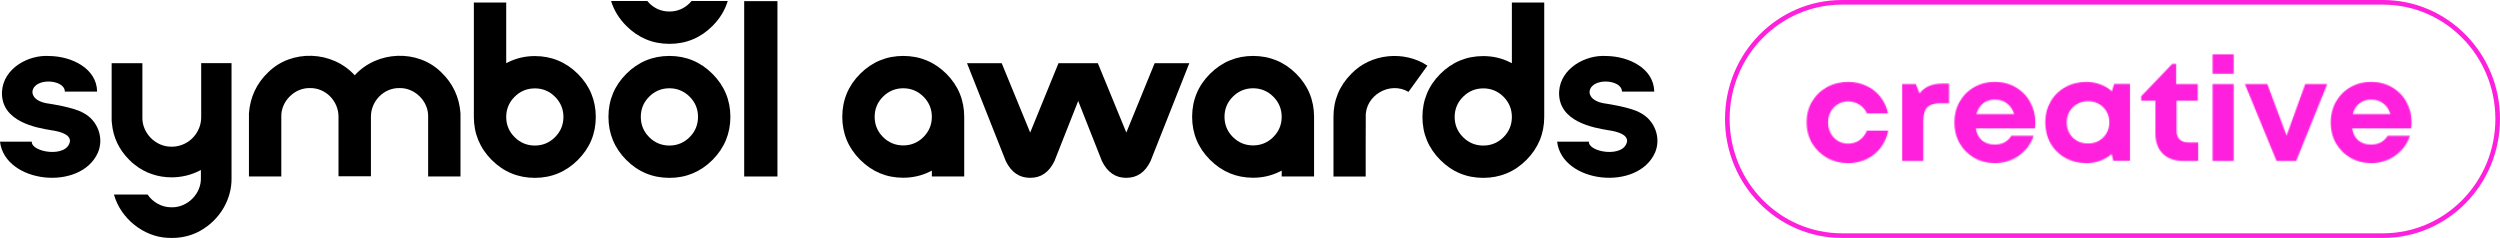 <svg width="2162" height="206" viewBox="0 0 2162 206" fill="none" xmlns="http://www.w3.org/2000/svg">
<path d="M1593 2H2060.8C2115.55 2 2160 47.135 2160 102.882C2160 158.629 2115.56 203.765 2060.8 203.765H1593C1538.24 203.765 1493.79 158.629 1493.79 102.882C1493.8 47.135 1538.24 2 1593 2Z" stroke="#FE20DC" stroke-width="4"/>
<mask id="path-2-inside-1_646_2" fill="white">
<path d="M1598.16 141.072C1591.48 141.072 1585.37 139.508 1579.87 136.393C1574.44 133.265 1570.14 129.035 1566.97 123.701C1563.88 118.283 1562.34 112.283 1562.34 105.713C1562.34 99.143 1563.88 93.3 1566.97 87.967C1570.14 82.621 1574.45 78.439 1579.87 75.397C1585.37 72.354 1591.52 70.839 1598.27 70.839C1604.03 70.839 1609.33 71.99 1614.17 74.293C1619.02 76.512 1623.03 79.675 1626.2 83.785C1629.47 87.894 1631.64 92.658 1632.72 98.076H1614.56C1613.06 94.791 1610.85 92.246 1607.93 90.439C1605.09 88.633 1601.83 87.724 1598.17 87.724C1594.91 87.724 1591.95 88.549 1589.28 90.185C1586.69 91.749 1584.65 93.918 1583.15 96.719C1581.63 99.434 1580.89 102.464 1580.89 105.834C1580.89 109.204 1581.63 112.319 1583.15 115.204C1584.65 117.992 1586.73 120.21 1589.4 121.859C1592.06 123.422 1594.98 124.198 1598.17 124.198C1601.84 124.198 1605.09 123.253 1607.93 121.362C1610.77 119.386 1612.99 116.598 1614.56 112.986H1632.97C1631.88 118.489 1629.71 123.374 1626.45 127.653C1623.2 131.92 1619.11 135.253 1614.17 137.641C1609.33 139.944 1604 141.096 1598.15 141.096L1598.16 141.072ZM1685.56 72.293V89.3H1677.67C1672.58 89.3 1668.91 90.488 1666.65 92.876C1664.4 95.264 1663.28 99.167 1663.28 104.585V139.217H1644.99V72.657H1656.75L1660.01 80.791C1662.35 77.833 1665.1 75.7 1668.28 74.378C1671.44 72.984 1675.2 72.281 1679.55 72.281H1685.54L1685.56 72.293ZM1760.15 105.689C1760.15 107.495 1760.02 109.264 1759.78 110.986H1708.68C1709.41 115.507 1711.22 118.998 1714.06 121.459C1716.98 123.847 1720.68 125.035 1725.19 125.035C1728.28 125.035 1731.08 124.38 1733.58 123.059C1736.08 121.665 1738.05 119.774 1739.47 117.386H1758.75C1756.25 124.622 1751.94 130.368 1745.86 134.635C1739.85 138.902 1732.96 141.047 1725.19 141.047C1718.59 141.047 1712.63 139.532 1707.28 136.49C1701.95 133.362 1697.73 129.132 1694.65 123.798C1691.63 118.453 1690.14 112.501 1690.14 105.931C1690.14 99.361 1691.64 93.397 1694.65 88.064C1697.73 82.645 1701.95 78.415 1707.28 75.372C1712.63 72.33 1718.59 70.815 1725.19 70.815C1731.79 70.815 1737.96 72.378 1743.22 75.493C1748.57 78.621 1752.71 82.851 1755.63 88.185C1758.63 93.531 1760.12 99.361 1760.12 105.689H1760.15ZM1725.2 86.1C1721.2 86.1 1717.76 87.215 1714.93 89.433C1712.19 91.652 1710.25 94.731 1709.17 98.682H1741.86C1740.6 94.658 1738.52 91.579 1735.6 89.433C1732.75 87.215 1729.29 86.1 1725.2 86.1ZM1842.04 72.536V139.096H1827.64L1826.14 133.18C1823.22 135.726 1819.88 137.702 1816.12 139.096C1812.37 140.405 1808.4 141.072 1804.23 141.072C1797.55 141.072 1791.49 139.556 1786.07 136.514C1780.64 133.471 1776.38 129.277 1773.3 123.944C1770.28 118.525 1768.79 112.477 1768.79 105.822C1768.79 99.167 1770.29 93.288 1773.3 87.955C1776.38 82.609 1780.64 78.427 1786.07 75.384C1791.5 72.342 1797.55 70.827 1804.23 70.827C1808.48 70.827 1812.48 71.53 1816.24 72.924C1820.08 74.318 1823.47 76.33 1826.38 78.96L1828.39 72.548H1842.04V72.536ZM1805.72 124.053C1811.06 124.053 1815.45 122.332 1818.87 118.877C1822.38 115.422 1824.13 111.071 1824.13 105.81C1824.13 100.549 1822.38 96.197 1818.87 92.743C1815.46 89.288 1811.07 87.567 1805.72 87.567C1802.21 87.567 1799.04 88.391 1796.2 90.027C1793.45 91.591 1791.28 93.761 1789.68 96.561C1788.1 99.276 1787.3 102.355 1787.3 105.81C1787.3 111.071 1789.02 115.422 1792.43 118.877C1795.94 122.332 1800.36 124.053 1805.7 124.053H1805.72ZM1900.95 123.192V139.217H1888.05C1880.63 139.217 1874.75 137.12 1870.4 132.926C1866.14 128.659 1864.01 122.816 1864.01 115.422V87.07H1851.73V83.251L1878.54 55.275H1881.92V72.657H1900.58V87.082H1882.3V113.083C1882.3 116.283 1883.18 118.792 1884.92 120.598C1886.76 122.319 1889.36 123.192 1892.7 123.192H1900.95ZM1913.43 47.032H1931.72V63.796H1913.43V47.032ZM1913.43 72.669H1931.72V139.229H1913.43V72.669ZM2012.63 72.669L1985.71 139.229H1968.8L1941.37 72.669H1960.78L1977.45 117.289L1993.59 72.669H2012.63ZM2085.57 105.689C2085.57 107.495 2085.45 109.264 2085.19 110.986H2034.1C2034.84 115.507 2036.65 118.998 2039.47 121.459C2042.39 123.847 2046.11 125.035 2050.63 125.035C2053.72 125.035 2056.52 124.38 2059.02 123.059C2061.52 121.665 2063.48 119.774 2064.91 117.386H2084.19C2081.69 124.622 2077.38 130.368 2071.3 134.635C2065.29 138.902 2058.4 141.047 2050.63 141.047C2044.03 141.047 2038.07 139.532 2032.72 136.49C2027.38 133.362 2023.17 129.132 2020.07 123.798C2017.07 118.453 2015.58 112.501 2015.58 105.931C2015.58 99.361 2017.08 93.397 2020.07 88.064C2023.17 82.645 2027.38 78.415 2032.72 75.372C2038.07 72.33 2044.03 70.815 2050.63 70.815C2057.23 70.815 2063.4 72.378 2068.66 75.493C2074.01 78.621 2078.15 82.851 2081.07 88.185C2084.07 93.531 2085.56 99.361 2085.56 105.689H2085.57ZM2050.63 86.1C2046.63 86.1 2043.19 87.215 2040.36 89.433C2037.59 91.652 2035.68 94.731 2034.6 98.682H2067.28C2066.03 94.658 2063.95 91.579 2061.03 89.433C2058.18 87.215 2054.71 86.1 2050.63 86.1Z"/>
</mask>
<path d="M1598.16 141.072C1591.48 141.072 1585.37 139.508 1579.87 136.393C1574.44 133.265 1570.14 129.035 1566.97 123.701C1563.88 118.283 1562.34 112.283 1562.34 105.713C1562.34 99.143 1563.88 93.3 1566.97 87.967C1570.14 82.621 1574.45 78.439 1579.87 75.397C1585.37 72.354 1591.52 70.839 1598.27 70.839C1604.03 70.839 1609.33 71.99 1614.17 74.293C1619.02 76.512 1623.03 79.675 1626.2 83.785C1629.47 87.894 1631.64 92.658 1632.72 98.076H1614.56C1613.06 94.791 1610.85 92.246 1607.93 90.439C1605.09 88.633 1601.83 87.724 1598.17 87.724C1594.91 87.724 1591.95 88.549 1589.28 90.185C1586.69 91.749 1584.65 93.918 1583.15 96.719C1581.63 99.434 1580.89 102.464 1580.89 105.834C1580.89 109.204 1581.63 112.319 1583.15 115.204C1584.65 117.992 1586.73 120.21 1589.4 121.859C1592.06 123.422 1594.98 124.198 1598.17 124.198C1601.84 124.198 1605.09 123.253 1607.93 121.362C1610.77 119.386 1612.99 116.598 1614.56 112.986H1632.97C1631.88 118.489 1629.71 123.374 1626.45 127.653C1623.2 131.92 1619.11 135.253 1614.17 137.641C1609.33 139.944 1604 141.096 1598.15 141.096L1598.16 141.072ZM1685.56 72.293V89.3H1677.67C1672.58 89.3 1668.91 90.488 1666.65 92.876C1664.4 95.264 1663.28 99.167 1663.28 104.585V139.217H1644.99V72.657H1656.75L1660.01 80.791C1662.35 77.833 1665.1 75.7 1668.28 74.378C1671.44 72.984 1675.2 72.281 1679.55 72.281H1685.54L1685.56 72.293ZM1760.15 105.689C1760.15 107.495 1760.02 109.264 1759.78 110.986H1708.68C1709.41 115.507 1711.22 118.998 1714.06 121.459C1716.98 123.847 1720.68 125.035 1725.19 125.035C1728.28 125.035 1731.08 124.38 1733.58 123.059C1736.08 121.665 1738.05 119.774 1739.47 117.386H1758.75C1756.25 124.622 1751.94 130.368 1745.86 134.635C1739.85 138.902 1732.96 141.047 1725.19 141.047C1718.59 141.047 1712.63 139.532 1707.28 136.49C1701.95 133.362 1697.73 129.132 1694.65 123.798C1691.63 118.453 1690.14 112.501 1690.14 105.931C1690.14 99.361 1691.64 93.397 1694.65 88.064C1697.73 82.645 1701.95 78.415 1707.28 75.372C1712.63 72.33 1718.59 70.815 1725.19 70.815C1731.79 70.815 1737.96 72.378 1743.22 75.493C1748.57 78.621 1752.71 82.851 1755.63 88.185C1758.63 93.531 1760.12 99.361 1760.12 105.689H1760.15ZM1725.2 86.1C1721.2 86.1 1717.76 87.215 1714.93 89.433C1712.19 91.652 1710.25 94.731 1709.17 98.682H1741.86C1740.6 94.658 1738.52 91.579 1735.6 89.433C1732.75 87.215 1729.29 86.1 1725.2 86.1ZM1842.04 72.536V139.096H1827.64L1826.14 133.18C1823.22 135.726 1819.88 137.702 1816.12 139.096C1812.37 140.405 1808.4 141.072 1804.23 141.072C1797.55 141.072 1791.49 139.556 1786.07 136.514C1780.64 133.471 1776.38 129.277 1773.3 123.944C1770.28 118.525 1768.79 112.477 1768.79 105.822C1768.79 99.167 1770.29 93.288 1773.3 87.955C1776.38 82.609 1780.64 78.427 1786.07 75.384C1791.5 72.342 1797.55 70.827 1804.23 70.827C1808.48 70.827 1812.48 71.53 1816.24 72.924C1820.08 74.318 1823.47 76.33 1826.38 78.96L1828.39 72.548H1842.04V72.536ZM1805.72 124.053C1811.06 124.053 1815.45 122.332 1818.87 118.877C1822.38 115.422 1824.13 111.071 1824.13 105.81C1824.13 100.549 1822.38 96.197 1818.87 92.743C1815.46 89.288 1811.07 87.567 1805.72 87.567C1802.21 87.567 1799.04 88.391 1796.2 90.027C1793.45 91.591 1791.28 93.761 1789.68 96.561C1788.1 99.276 1787.3 102.355 1787.3 105.81C1787.3 111.071 1789.02 115.422 1792.43 118.877C1795.94 122.332 1800.36 124.053 1805.7 124.053H1805.72ZM1900.95 123.192V139.217H1888.05C1880.63 139.217 1874.75 137.12 1870.4 132.926C1866.14 128.659 1864.01 122.816 1864.01 115.422V87.07H1851.73V83.251L1878.54 55.275H1881.92V72.657H1900.58V87.082H1882.3V113.083C1882.3 116.283 1883.18 118.792 1884.92 120.598C1886.76 122.319 1889.36 123.192 1892.7 123.192H1900.95ZM1913.43 47.032H1931.72V63.796H1913.43V47.032ZM1913.43 72.669H1931.72V139.229H1913.43V72.669ZM2012.63 72.669L1985.71 139.229H1968.8L1941.37 72.669H1960.78L1977.45 117.289L1993.59 72.669H2012.63ZM2085.57 105.689C2085.57 107.495 2085.45 109.264 2085.19 110.986H2034.1C2034.84 115.507 2036.65 118.998 2039.47 121.459C2042.39 123.847 2046.11 125.035 2050.63 125.035C2053.72 125.035 2056.52 124.38 2059.02 123.059C2061.52 121.665 2063.48 119.774 2064.91 117.386H2084.19C2081.69 124.622 2077.38 130.368 2071.3 134.635C2065.29 138.902 2058.4 141.047 2050.63 141.047C2044.03 141.047 2038.07 139.532 2032.72 136.49C2027.38 133.362 2023.17 129.132 2020.07 123.798C2017.07 118.453 2015.58 112.501 2015.58 105.931C2015.58 99.361 2017.08 93.397 2020.07 88.064C2023.17 82.645 2027.38 78.415 2032.72 75.372C2038.07 72.33 2044.03 70.815 2050.63 70.815C2057.23 70.815 2063.4 72.378 2068.66 75.493C2074.01 78.621 2078.15 82.851 2081.07 88.185C2084.07 93.531 2085.56 99.361 2085.56 105.689H2085.57ZM2050.63 86.1C2046.63 86.1 2043.19 87.215 2040.36 89.433C2037.59 91.652 2035.68 94.731 2034.6 98.682H2067.28C2066.03 94.658 2063.95 91.579 2061.03 89.433C2058.18 87.215 2054.71 86.1 2050.63 86.1Z" fill="#FE20DC" stroke="#FE20DC" stroke-width="6" mask="url(#path-2-inside-1_646_2)"/>
<path d="M28.062 79.19C28.062 79.19 26.815 87.754 42.922 89.719C42.922 89.719 63.99 92.839 71.857 97.526C84.532 103.972 90.059 119.253 84.737 131.837C69.878 165.749 4.242 158.507 0 122.514H27.509C26.828 131.682 57.961 136.896 60.481 122.296C60.982 116.505 52.742 113.808 44.361 112.627C32.201 110.572 0.553 105.552 1.723 79.202C2.918 59.12 24.449 47.178 42.742 48.436C62.152 48.706 83.683 59.197 83.979 79.202H56.085C55.982 68.339 29.45 66.901 28.062 79.202V79.19Z" fill="black"/>
<path d="M1374.66 79.19C1374.66 79.19 1373.41 87.754 1389.52 89.719C1389.52 89.719 1410.59 92.839 1418.45 97.526C1431.13 103.972 1436.66 119.253 1431.33 131.837C1416.47 165.749 1350.84 158.507 1346.6 122.514H1374.1C1373.42 131.682 1404.56 136.896 1407.08 122.296C1407.58 116.505 1399.34 113.808 1390.96 112.627C1378.8 110.572 1347.15 105.552 1348.32 79.202C1349.51 59.12 1371.05 47.178 1389.34 48.436C1408.75 48.706 1430.28 59.197 1430.58 79.202H1402.68C1402.58 68.339 1376.05 66.901 1374.66 79.202V79.19Z" fill="black"/>
<path d="M320.786 152.433V100.621C320.928 87.228 332.034 75.889 345.506 76.172C358.784 75.851 370.585 87.6 370.251 100.877V152.626H398.235V97.975C397.194 83.992 391.589 72.024 381.563 62.484C361.355 42.478 326.211 43.723 306.762 65.103C287.313 43.723 252.168 42.478 231.961 62.484C221.934 72.024 216.33 83.992 215.289 97.975V152.626H243.273V100.877C242.939 87.6 254.739 75.851 268.018 76.172C281.49 75.889 292.596 87.228 292.738 100.621V152.433H320.786Z" fill="black"/>
<path d="M672.334 0.989H643.578V152.626H672.334V0.989Z" fill="black"/>
<path d="M409.792 2.171H437.776V54.651L439.627 53.726C446.646 50.246 454.346 48.487 462.521 48.487C476.931 48.487 489.451 53.675 499.735 63.909C510.019 74.143 515.238 86.663 515.238 101.147C515.238 115.632 510.019 128.061 499.735 138.334C489.464 148.594 476.944 153.807 462.521 153.807C448.098 153.807 435.475 148.607 425.23 138.347C414.985 128.061 409.792 115.542 409.792 101.16V2.171ZM462.521 76.442C455.747 76.442 449.859 78.881 445.039 83.697C440.218 88.512 437.776 94.393 437.776 101.16C437.776 107.927 440.218 113.808 445.052 118.611C449.872 123.426 455.76 125.866 462.534 125.866C469.308 125.866 475.196 123.426 479.99 118.598C484.811 113.795 487.253 107.927 487.253 101.147C487.253 94.367 484.811 88.499 479.99 83.684C475.196 78.868 469.321 76.429 462.534 76.429H462.521V76.442Z" fill="black"/>
<path d="M578.894 153.807C564.381 153.807 551.848 148.607 541.629 138.347C531.384 128.087 526.19 115.529 526.19 101.045C526.19 86.56 531.384 74.13 541.629 63.858C551.861 53.585 564.394 48.372 578.894 48.372C593.394 48.372 605.85 53.585 616.134 63.858C626.418 74.13 631.637 86.637 631.637 101.045C631.637 115.452 626.418 128.074 616.134 138.347C605.863 148.607 593.33 153.82 578.894 153.82V153.807ZM578.894 76.339C572.12 76.339 566.232 78.779 561.412 83.594C556.604 88.371 554.175 94.252 554.175 101.045C554.175 107.837 556.604 113.834 561.412 118.611C566.232 123.426 572.12 125.866 578.894 125.866C585.669 125.866 591.556 123.426 596.377 118.611C601.197 113.808 603.639 107.901 603.639 101.045C603.639 94.188 601.197 88.396 596.377 83.594C591.556 78.779 585.669 76.339 578.894 76.339Z" fill="black"/>
<path d="M805.867 152.639V147.541L804.016 148.465C796.997 151.945 789.297 153.704 781.122 153.704C766.686 153.704 754.166 148.491 743.908 138.218C733.624 127.959 728.405 115.452 728.405 101.032C728.405 86.612 733.624 74.028 743.908 63.794C754.166 53.559 766.686 48.372 781.122 48.372C795.558 48.372 808.155 53.559 818.413 63.794C828.658 74.04 833.852 86.573 833.852 101.032V152.626H805.867V152.639ZM781.122 76.339C774.348 76.339 768.46 78.779 763.64 83.594C758.832 88.371 756.403 94.252 756.403 101.045C756.403 107.837 758.832 113.705 763.64 118.508C768.447 123.31 774.335 125.75 781.122 125.75C787.909 125.75 793.797 123.31 798.604 118.508C803.412 113.705 805.867 107.812 805.867 101.045C805.867 94.278 803.425 88.396 798.604 83.594C793.784 78.779 787.896 76.339 781.122 76.339Z" fill="black"/>
<path d="M1108.41 152.639V147.541L1106.56 148.465C1099.54 151.945 1091.84 153.704 1083.67 153.704C1069.23 153.704 1056.71 148.491 1046.45 138.218C1036.17 127.959 1030.95 115.452 1030.95 101.032C1030.95 86.612 1036.17 74.028 1046.45 63.794C1056.71 53.559 1069.23 48.372 1083.67 48.372C1098.1 48.372 1110.7 53.559 1120.96 63.794C1131.2 74.04 1136.4 86.573 1136.4 101.032V152.626H1108.41V152.639ZM1083.67 76.339C1076.89 76.339 1071.01 78.779 1066.19 83.594C1061.38 88.371 1058.95 94.252 1058.95 101.045C1058.95 107.837 1061.38 113.705 1066.19 118.508C1070.99 123.31 1076.88 125.75 1083.67 125.75C1090.46 125.75 1096.34 123.31 1101.15 118.508C1105.97 113.693 1108.41 107.812 1108.41 101.045C1108.41 94.278 1105.97 88.396 1101.15 83.594C1096.33 78.779 1090.44 76.339 1083.67 76.339Z" fill="black"/>
<path d="M1153.19 152.648V100.951C1153.19 86.569 1158.38 74.075 1168.62 63.816C1185.37 46.198 1214.53 43.437 1234.43 56.779L1218.05 79.456C1201.96 69.889 1180.19 82.576 1181.11 101.426C1180.95 102.209 1181.11 151.929 1181.05 152.648H1153.19Z" fill="black"/>
<path d="M1282.71 153.807C1268.27 153.807 1255.78 148.607 1245.56 138.347C1235.31 128.087 1230.12 115.567 1230.12 101.16C1230.12 86.753 1235.31 74.143 1245.56 63.922C1255.78 53.688 1268.27 48.5 1282.71 48.5C1290.94 48.5 1298.64 50.259 1305.6 53.739L1307.47 54.664V2.171H1335.45V101.16C1335.45 115.567 1330.26 128.074 1320.01 138.347C1309.77 148.607 1297.22 153.807 1282.72 153.807H1282.71ZM1282.71 76.442C1275.92 76.442 1270.05 78.881 1265.25 83.709C1260.43 88.525 1257.99 94.406 1257.99 101.173C1257.99 107.94 1260.43 113.821 1265.25 118.623C1270.05 123.439 1275.91 125.878 1282.71 125.878C1289.51 125.878 1295.46 123.439 1300.26 118.611C1305.04 113.821 1307.47 107.953 1307.47 101.16C1307.47 94.367 1305.04 88.499 1300.26 83.697C1295.46 78.881 1289.56 76.429 1282.71 76.429V76.442Z" fill="black"/>
<path d="M998.532 54.651L974.044 114.63L949.415 54.651H915.389L890.901 114.63L866.271 54.651H836.269L869.793 139.271C874.55 149.043 881.542 153.794 890.913 153.794C900.284 153.794 907.149 149.043 911.866 139.361L932.421 87.317L952.937 139.271C957.745 149.056 964.66 153.807 974.057 153.807L974.018 153.781C983.402 153.781 990.267 149.03 994.984 139.348L1028.52 54.651H998.519H998.532Z" fill="black"/>
<path d="M148.471 205.765C147.507 205.765 146.504 205.765 145.566 205.701H145.283C124.176 204.892 104.225 188.854 98.557 168.257H127.608C132.39 175.153 140.038 179.262 148.124 179.262H148.484C148.651 179.262 149.049 179.262 149.049 179.262C155.438 179.262 161.814 176.463 166.57 171.596C171.288 166.755 173.91 160.335 173.73 154.004V147.019L172.792 147.507C165.336 151.346 156.878 153.375 148.342 153.375C136.632 153.375 125.384 149.535 116.694 142.576C114.882 141.215 113.237 139.764 111.784 138.248C102.876 129.35 97.824 118.679 96.77 106.545C96.68 105.774 96.603 105.017 96.551 104.246V54.676H123.135V101.588C122.967 107.906 125.577 114.313 130.295 119.167C135.038 124.047 141.427 126.833 147.815 126.833C148.008 126.833 148.214 126.833 148.407 126.833C148.574 126.833 148.767 126.833 148.959 126.833C151.286 126.833 153.626 126.461 155.914 125.742C166.429 122.621 173.872 112.721 173.987 101.652V54.611H200.236V153.966C200.571 172.379 189.979 190.266 173.242 199.524L173.023 199.679C173.023 199.679 172.895 199.768 172.869 199.781C166.326 203.312 159.205 205.29 151.608 205.701H151.402C150.412 205.765 149.461 205.765 148.458 205.765H148.471Z" fill="black"/>
<path d="M596.402 2.697C591.581 7.513 585.694 9.952 578.919 9.952C572.145 9.952 566.258 7.513 561.437 2.697C560.846 2.107 560.306 1.503 559.792 0.887H528.478C530.92 8.874 535.33 16.077 541.68 22.433C551.963 32.706 564.419 37.919 578.919 37.919C593.419 37.919 605.953 32.706 616.185 22.433C622.522 16.077 626.919 8.874 629.348 0.887H598.047C597.533 1.503 596.993 2.107 596.402 2.697Z" fill="black"/>
</svg>
